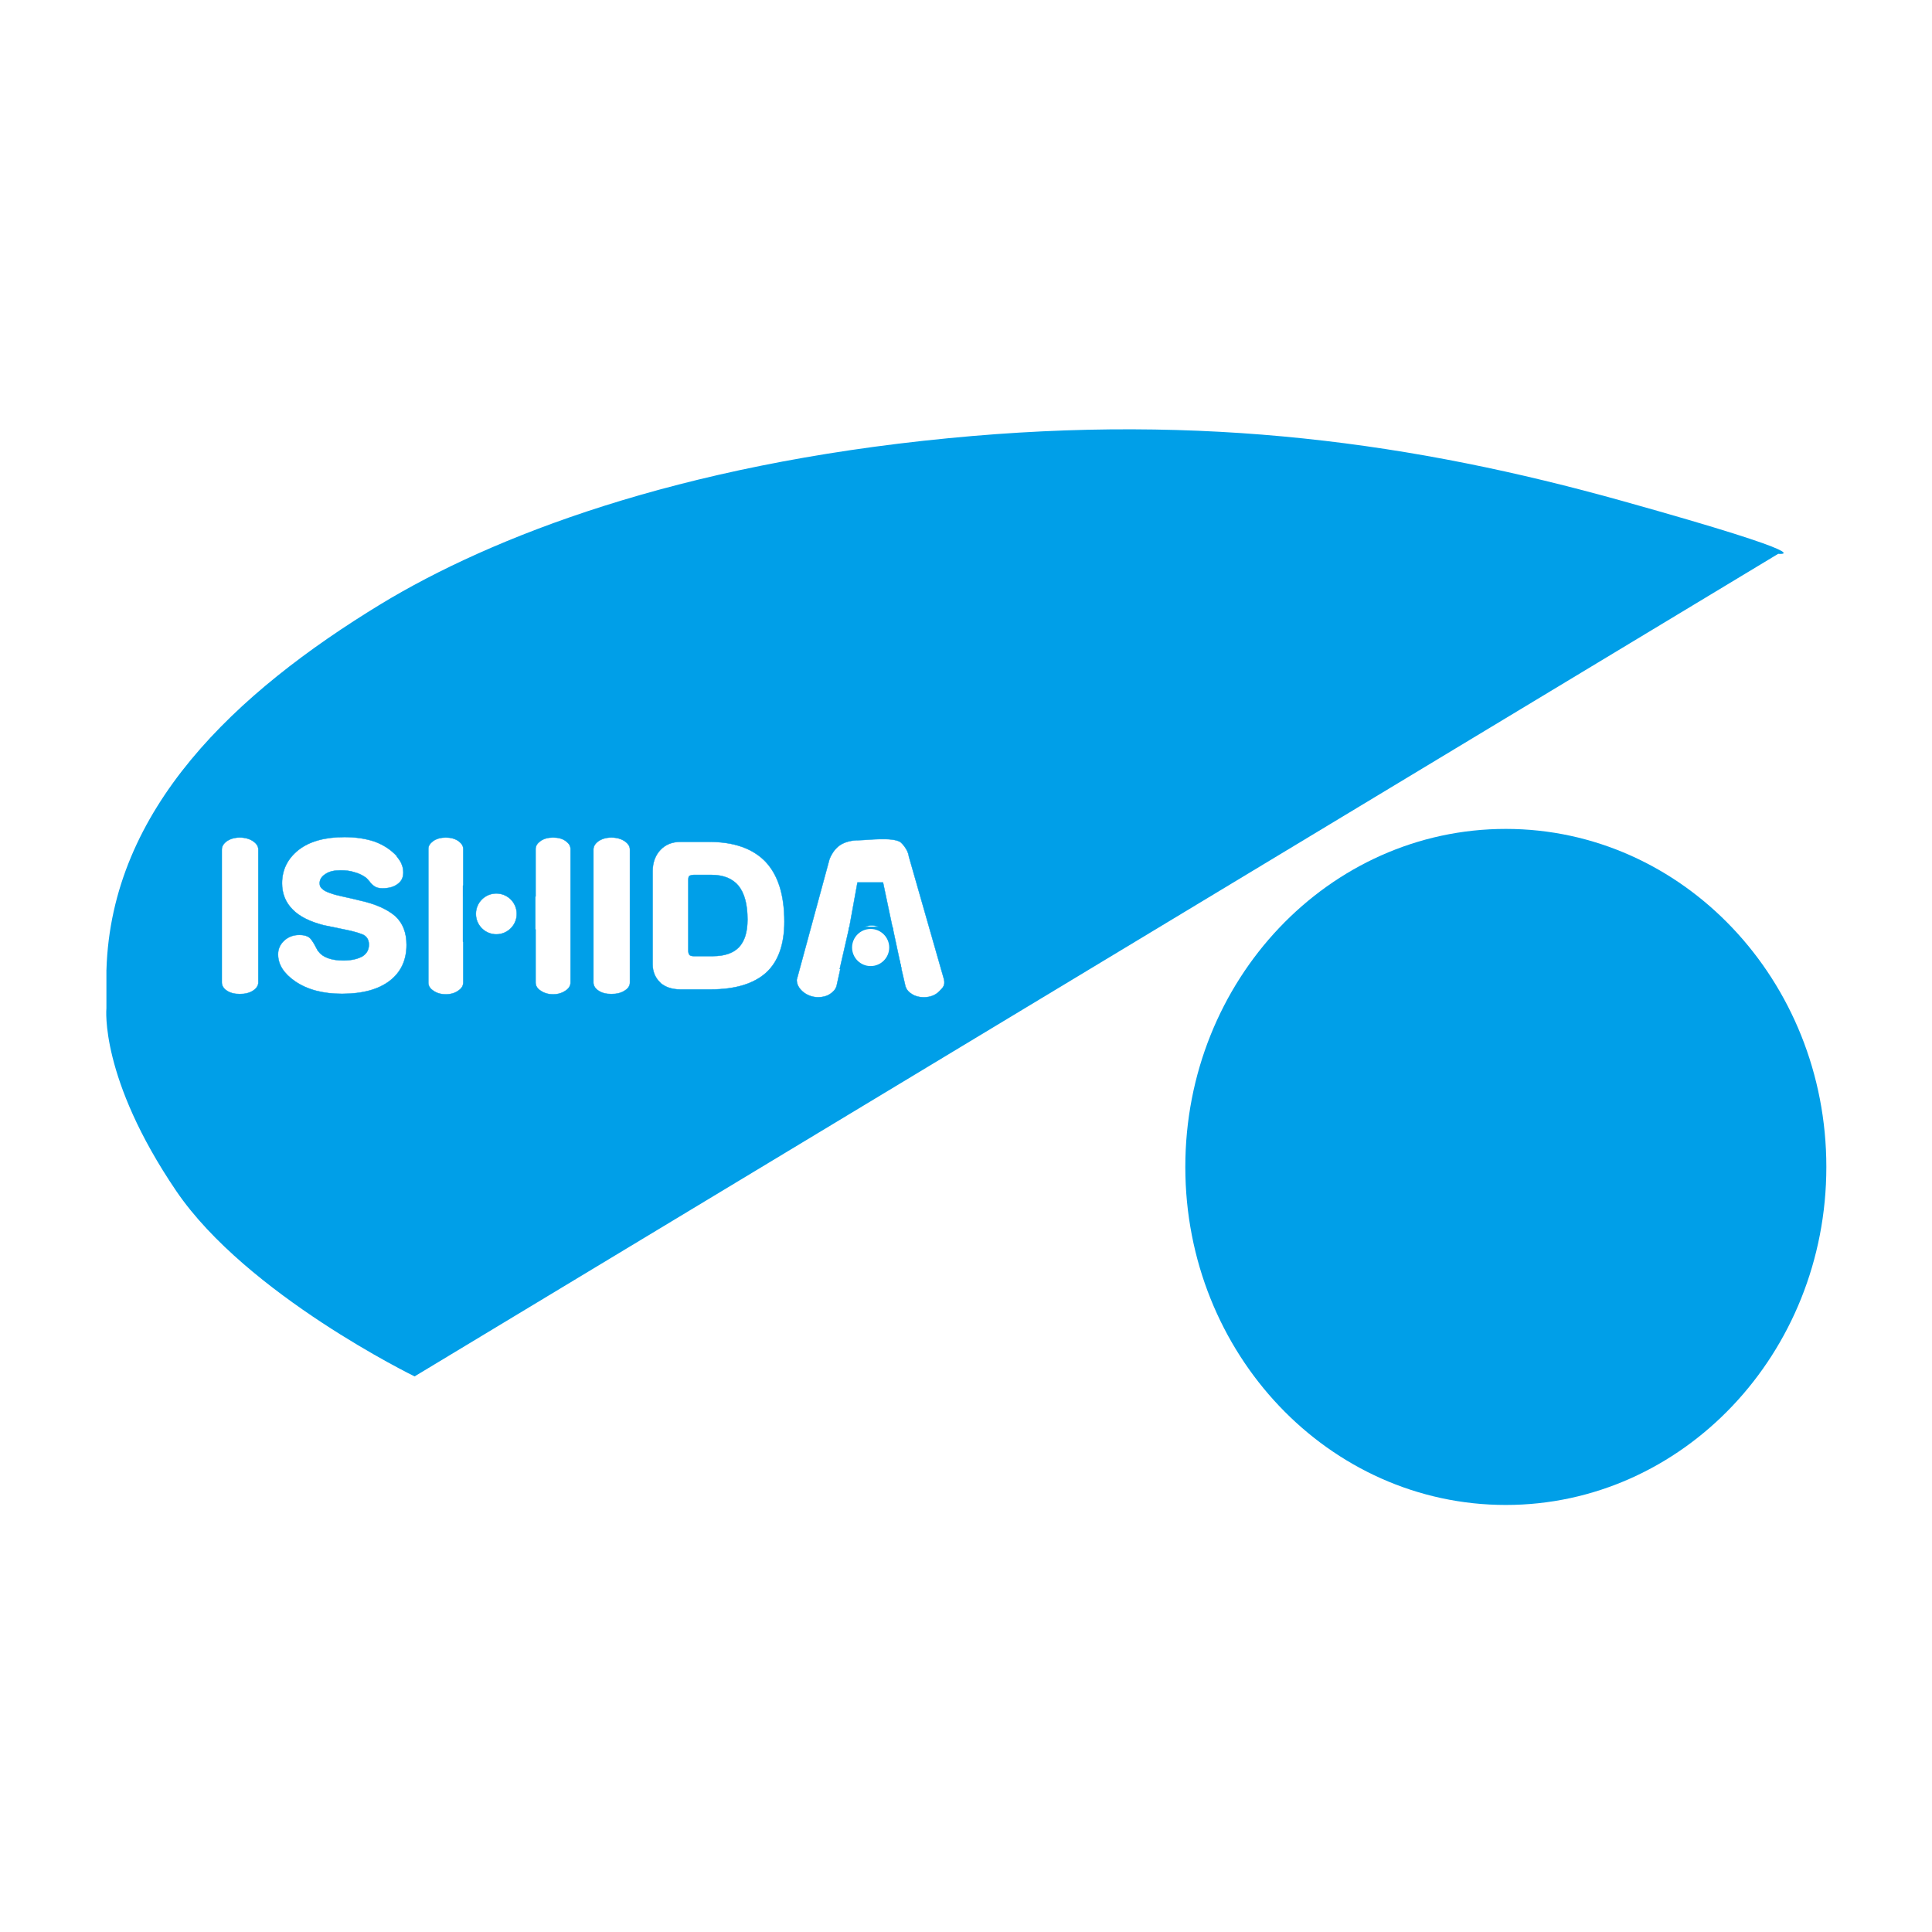<?xml version="1.0" encoding="UTF-8"?>
<svg xmlns="http://www.w3.org/2000/svg" width="512" height="512" version="1.1" xmlns:i="http://ns.adobe.com/AdobeIllustrator/10.0/" viewBox="0 0 512 512">
 <defs>
 <style>
 .st0 {
 stroke-width: .11px;
 }

 .st0, .st1, .st2, .st3 {
 fill: #fff;
 }

 .st0, .st3, .st4 {
 stroke: #009fe8;
 }

 .st2 {
 stroke: #00b4ea;
 }

 .st2, .st3, .st4 {
 stroke-width: .1px;
 }

 .st5, .st4 {
 fill: #009fe8;
 }
 </style>
 </defs>
 <rect class="st1" width="512" height="512"/>
 <path class="st5" d="M484,309.25c0,49.46-38.05,89.58-84.94,89.58s-84.94-40.05-84.94-89.58,38.05-89.58,84.94-89.58,84.94,40.12,84.94,89.58Z"/>
 <path class="st5" d="M28.21,257.02c1.28-42.69,34.21-73.47,72.69-96.92,29.36-17.82,78.46-36.99,150.43-43.97,67.91-6.63,123.64,1.28,178.51,16.6,54.8,15.32,41.4,14.04,41.4,14.04L109.87,364.76s-44.47-21.66-63.14-49.1c-20.38-30-18.53-48.46-18.53-48.46v-10.19Z"/>
 <path class="st3" d="M58.78,260.36v-35.2c0-.86.43-1.57,1.28-2.21.93-.64,2.07-1,3.49-1s2.64.36,3.56,1,1.35,1.35,1.35,2.21v35.2c0,.86-.5,1.57-1.35,2.14-.93.64-2.14.93-3.56.93s-2.57-.29-3.49-.93c-.86-.57-1.28-1.35-1.28-2.14Z"/>
 <path class="st3" d="M105.17,227.01c.64.78,1.14,1.5,1.35,2.21.29.71.36,1.35.36,2.07,0,1.28-.5,2.28-1.5,2.99-1,.78-2.35,1.14-4.06,1.14-.93,0-1.64-.21-2.14-.57-.5-.36-.93-.78-1.28-1.28-.21-.21-.36-.43-.57-.64s-.43-.43-.71-.57c-.71-.5-1.64-.93-2.71-1.21-1.07-.36-2.28-.5-3.63-.5-1.71,0-3.06.29-4.06,1-1,.64-1.5,1.43-1.5,2.42,0,.64.21,1.14.71,1.5.43.43,1.14.78,2,1.07.93.36,2,.64,3.35.93,1.35.29,2.92.64,4.63,1.07,4.2.93,7.27,2.35,9.34,4.13,2,1.85,2.99,4.35,2.99,7.63,0,4.06-1.5,7.27-4.49,9.55s-7.2,3.42-12.61,3.42c-5.06,0-9.12-1.07-12.4-3.28-2.99-2.07-4.56-4.42-4.56-7.2,0-1.43.57-2.64,1.64-3.63s2.42-1.5,3.99-1.5c1.43,0,2.42.36,2.99,1,.57.71,1,1.43,1.35,2.14.14.21.21.43.36.64.07.21.21.43.36.57.57.78,1.35,1.35,2.49,1.78,1.14.43,2.57.64,4.13.64,2.21,0,3.92-.43,5.13-1.14,1.07-.71,1.64-1.71,1.64-3.06s-.64-2.35-1.92-2.78c-1.28-.5-3.06-.93-5.2-1.35l-4.85-1c-3.63-.93-6.41-2.28-8.27-4.2-1.85-1.85-2.78-4.2-2.78-6.91,0-3.63,1.5-6.56,4.35-8.84,2.92-2.28,6.98-3.42,12.19-3.42,3.06,0,5.77.43,8.05,1.21,2.28.86,4.2,2.07,5.84,3.85v.14Z"/>
 <path class="st3" d="M122.77,237.56h19.17v-12.54c0-.86.43-1.5,1.28-2.14.93-.64,2-.93,3.35-.93s2.49.29,3.35.93c.86.64,1.28,1.28,1.28,2.14v35.35c0,.86-.43,1.57-1.28,2.14-.93.64-2,1-3.35,1s-2.42-.36-3.35-1c-.86-.57-1.28-1.28-1.28-2.14v-14.04h-19.17v14.04c0,.86-.43,1.57-1.28,2.14-.86.64-2,1-3.35,1s-2.49-.36-3.35-1c-.86-.57-1.28-1.28-1.28-2.14v-35.35c0-.86.43-1.5,1.28-2.14.93-.64,2.07-.93,3.35-.93s2.42.29,3.35.93c.86.64,1.28,1.28,1.28,2.14v12.54Z"/>
 <path class="st3" d="M157.26,260.36v-35.2c0-.86.43-1.57,1.28-2.21.93-.64,2.07-1,3.49-1s2.64.36,3.56,1,1.35,1.35,1.35,2.21v35.2c0,.86-.43,1.57-1.35,2.14-.93.64-2.14.93-3.56.93s-2.57-.29-3.49-.93c-.86-.57-1.28-1.35-1.28-2.14Z"/>
 <path class="st3" d="M182.63,232.15s.57-.29,1.21-.29h4.7c3.21,0,5.63,1,7.2,2.92,1.57,2,2.35,4.92,2.35,8.91,0,3.35-.78,5.77-2.28,7.34-1.5,1.57-3.85,2.35-6.91,2.35h-5.06c-.57,0-1-.14-1.14-.36-.21-.21-.29-.64-.29-1.21v-18.53c0-.57.07-1,.29-1.14h-.07ZM174.87,260.36c1.35,1.21,3.14,1.85,5.42,1.85h8.05c6.56,0,11.4-1.5,14.68-4.42,3.21-2.92,4.85-7.48,4.85-13.54,0-7.05-1.64-12.33-4.99-15.89-3.35-3.49-8.34-5.27-14.97-5.27h-7.55c-2.21,0-3.99.71-5.34,2.14s-2.07,3.35-2.07,5.7v24.59c0,2,.71,3.63,2,4.85h-.07Z"/>
 <rect class="st4" x="122.7" y="234.71" width="19.17" height="14.82"/>
 <path class="st2" d="M235.51,249.75c0,2.49-2,4.56-4.49,4.56s-4.49-2.07-4.49-4.56,2-4.49,4.49-4.49,4.49,2,4.49,4.49Z"/>
 <path class="st0" d="M136.95,242.19c0,2.99-2.42,5.42-5.42,5.42s-5.42-2.42-5.42-5.42,2.42-5.42,5.42-5.42,5.42,2.42,5.42,5.42Z"/>
 <path class="st3" d="M224.96,246.4l2.28-12.54h6.77l2.64,12.54h-11.69ZM239.93,261.36c.29.86.86,1.57,1.71,2.07.86.57,1.92.86,3.14.86,1.71,0,3.06-.5,4.13-1.57s1.57-1.57,1.28-3.14l-9.34-32.64c-.21-1.85-1.92-3.56-2.21-3.78-2.21-1.43-8.98-.5-10.97-.5s-3.63.43-4.92,1.21c-1.28.86-2.21,2.07-2.92,3.78l-8.69,32c0,1.14.5,2.14,1.5,3.06,1.14,1,2.57,1.57,4.2,1.57,1.21,0,2.28-.29,3.14-.86s1.43-1.21,1.71-2.07l1.5-6.77h15.18s1.57,6.77,1.57,6.77Z"/>
 <polygon class="st4" points="225.1 245.61 222.54 256.8 238.86 256.59 236.51 245.61 225.1 245.61"/>
 <path class="st1" d="M235.65,251.1c0,2.71-2.21,4.92-4.92,4.92s-4.92-2.21-4.92-4.92,2.21-4.92,4.92-4.92,4.92,2.21,4.92,4.92Z"/>
</svg>
